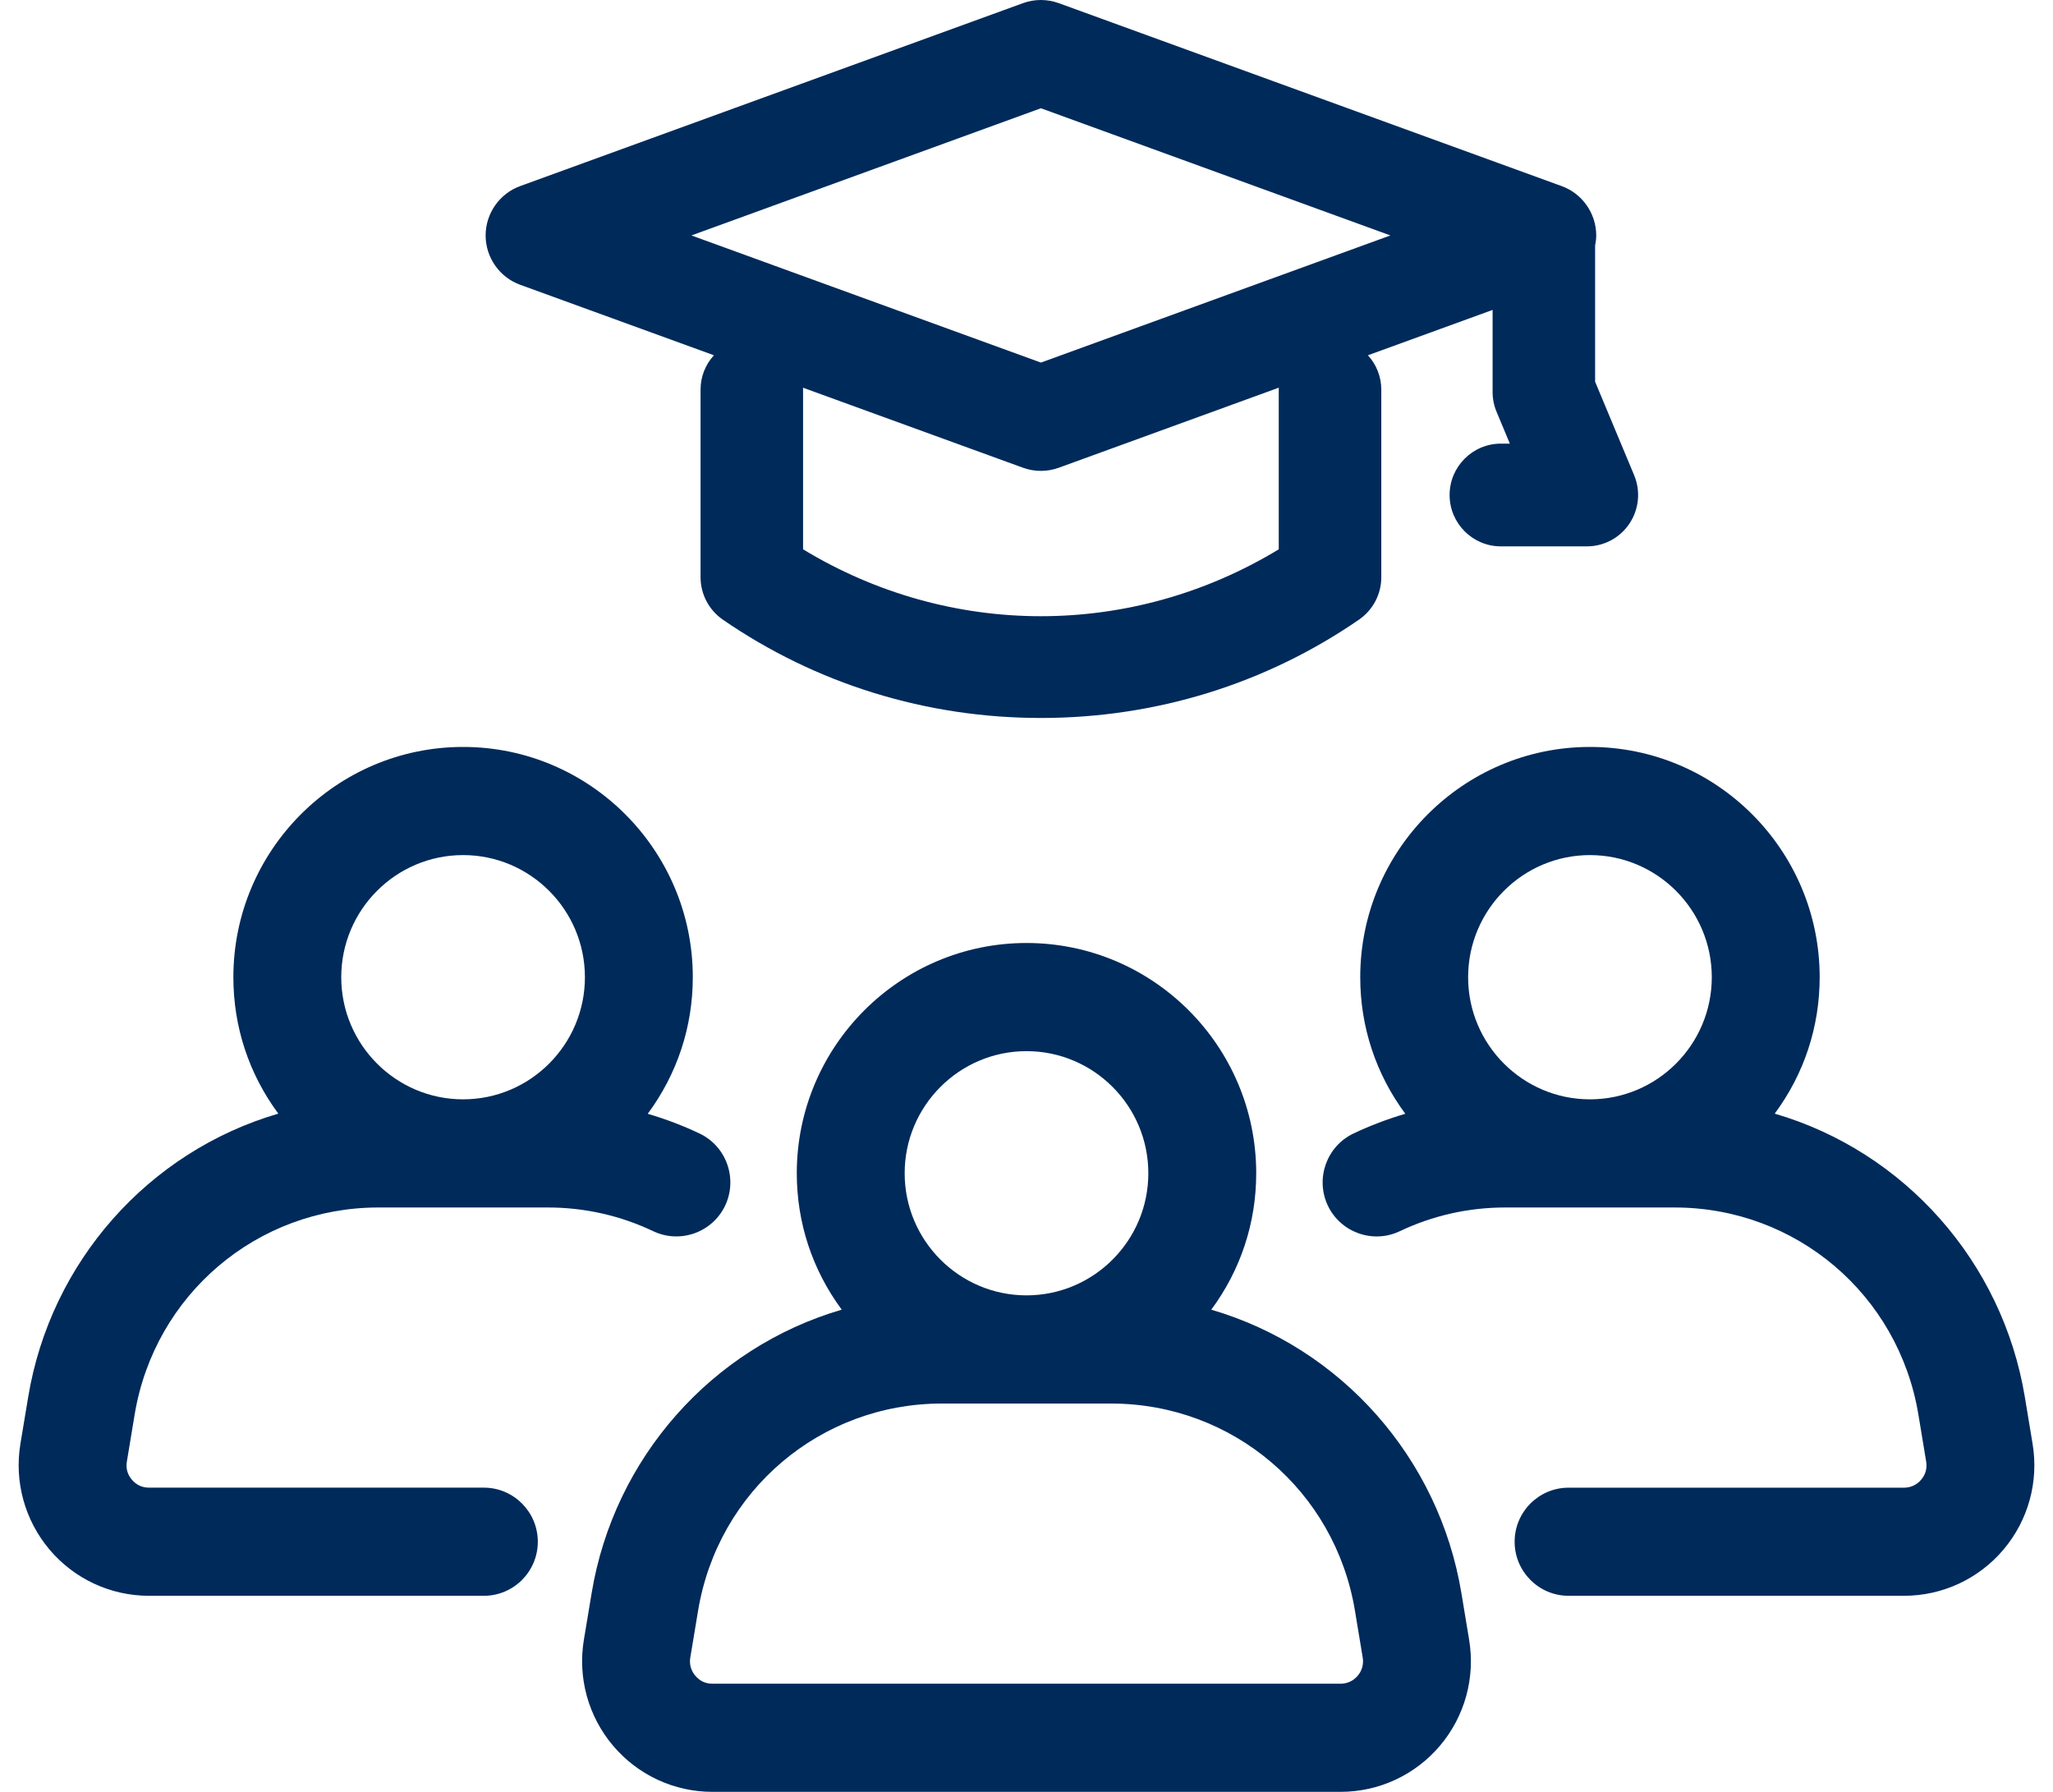 <svg width="55" height="48" viewBox="0 0 55 48" fill="none" xmlns="http://www.w3.org/2000/svg">
<path d="M13.934 7.628L19.126 9.517C18.896 9.768 18.768 10.092 18.768 10.437V15.463C18.768 15.916 18.991 16.34 19.363 16.598C21.865 18.321 24.813 19.233 27.886 19.233C30.96 19.233 33.907 18.322 36.409 16.598C36.782 16.34 37.005 15.916 37.005 15.464V10.438C37.005 10.093 36.876 9.768 36.647 9.517L39.987 8.302V10.502C39.987 10.686 40.023 10.864 40.094 11.033L40.449 11.884H40.208C39.451 11.884 38.835 12.501 38.835 13.26C38.835 14.019 39.451 14.636 40.208 14.636H42.512C42.972 14.636 43.4 14.407 43.655 14.023C43.91 13.638 43.956 13.154 43.778 12.728L42.733 10.225V6.576C42.753 6.477 42.763 6.391 42.763 6.307C42.763 5.718 42.391 5.187 41.839 4.986L28.366 0.085C28.056 -0.028 27.716 -0.028 27.407 0.084L13.935 4.985C13.382 5.186 13.01 5.718 13.01 6.307C13.01 6.896 13.381 7.427 13.934 7.628ZM18.523 6.307L27.886 2.9L37.249 6.307L27.886 9.713L18.523 6.307ZM21.513 10.386L27.407 12.53C27.715 12.642 28.057 12.642 28.364 12.53L34.259 10.385C34.258 10.403 34.258 10.42 34.258 10.437V14.715C30.32 17.105 25.452 17.104 21.514 14.715V10.438C21.514 10.42 21.514 10.403 21.513 10.386Z" fill="#002A5A"/>
<path d="M39.15 42.671C38.55 39.057 35.931 36.101 32.45 35.084C33.239 34.016 33.654 32.757 33.654 31.429C33.654 28.028 30.894 25.261 27.5 25.261C24.107 25.261 21.346 28.028 21.346 31.429C21.346 32.757 21.762 34.016 22.55 35.083C19.068 36.101 16.45 39.056 15.851 42.671L15.642 43.927C15.474 44.943 15.759 45.977 16.423 46.763C17.088 47.549 18.058 48 19.086 48H35.914C36.942 48 37.913 47.549 38.578 46.763C39.242 45.977 39.527 44.943 39.358 43.926L39.15 42.67V42.671ZM27.5 28.158C29.3 28.158 30.764 29.625 30.764 31.429C30.764 33.233 29.3 34.7 27.5 34.7C25.701 34.7 24.236 33.233 24.236 31.429C24.236 29.626 25.701 28.158 27.5 28.158ZM35.914 45.103H19.086C18.901 45.103 18.748 45.032 18.628 44.89C18.511 44.753 18.463 44.58 18.493 44.402L18.702 43.146C19.235 39.931 21.981 37.598 25.233 37.598H29.767C33.019 37.598 35.766 39.931 36.299 43.146L36.507 44.402C36.537 44.58 36.489 44.753 36.373 44.89C36.257 45.027 36.094 45.103 35.914 45.103Z" fill="#002A5A"/>
<path d="M3.607 37.894C4.14 34.68 6.887 32.346 10.139 32.346H14.673C15.662 32.346 16.615 32.561 17.504 32.983C18.223 33.323 19.087 33.014 19.428 32.293C19.768 31.572 19.46 30.706 18.74 30.364C18.298 30.154 17.832 29.977 17.353 29.836C18.143 28.767 18.56 27.507 18.56 26.178C18.56 22.776 15.799 20.009 12.406 20.009C9.013 20.009 6.252 22.776 6.252 26.178C6.252 27.506 6.667 28.765 7.456 29.832C3.974 30.85 1.355 33.805 0.756 37.419L0.547 38.676C0.379 39.692 0.664 40.725 1.328 41.512C1.993 42.298 2.964 42.748 3.992 42.748H12.963C13.76 42.748 14.408 42.099 14.408 41.3C14.408 40.501 13.76 39.851 12.963 39.851H3.992C3.807 39.851 3.653 39.779 3.533 39.638C3.413 39.497 3.368 39.333 3.399 39.151L3.607 37.894ZM12.406 22.906C14.206 22.906 15.67 24.374 15.67 26.178C15.67 27.982 14.206 29.449 12.406 29.449C10.607 29.449 9.142 27.982 9.142 26.178C9.142 24.374 10.606 22.906 12.406 22.906Z" fill="#002A5A"/>
<path d="M54.453 38.676L54.245 37.419C53.645 33.805 51.026 30.85 47.545 29.832C48.334 28.765 48.749 27.506 48.749 26.178C48.749 22.776 45.989 20.009 42.595 20.009C39.202 20.009 36.441 22.776 36.441 26.178C36.441 27.507 36.858 28.767 37.648 29.836C37.169 29.977 36.703 30.154 36.26 30.364C35.54 30.706 35.232 31.572 35.572 32.294C35.914 33.015 36.778 33.324 37.497 32.983C38.386 32.561 39.339 32.346 40.328 32.346H44.862C48.114 32.346 50.861 34.679 51.394 37.894L51.602 39.151C51.632 39.333 51.587 39.498 51.467 39.639C51.352 39.776 51.189 39.852 51.009 39.852H42.022C41.225 39.852 40.577 40.501 40.577 41.3C40.577 42.099 41.225 42.748 42.022 42.748H51.009C52.037 42.748 53.008 42.297 53.673 41.511C54.337 40.726 54.622 39.692 54.453 38.676L54.453 38.676ZM42.595 22.906C44.395 22.906 45.859 24.374 45.859 26.178C45.859 27.982 44.395 29.449 42.595 29.449C40.796 29.449 39.331 27.982 39.331 26.178C39.331 24.374 40.796 22.906 42.595 22.906Z" fill="#002A5A"/>
</svg>

